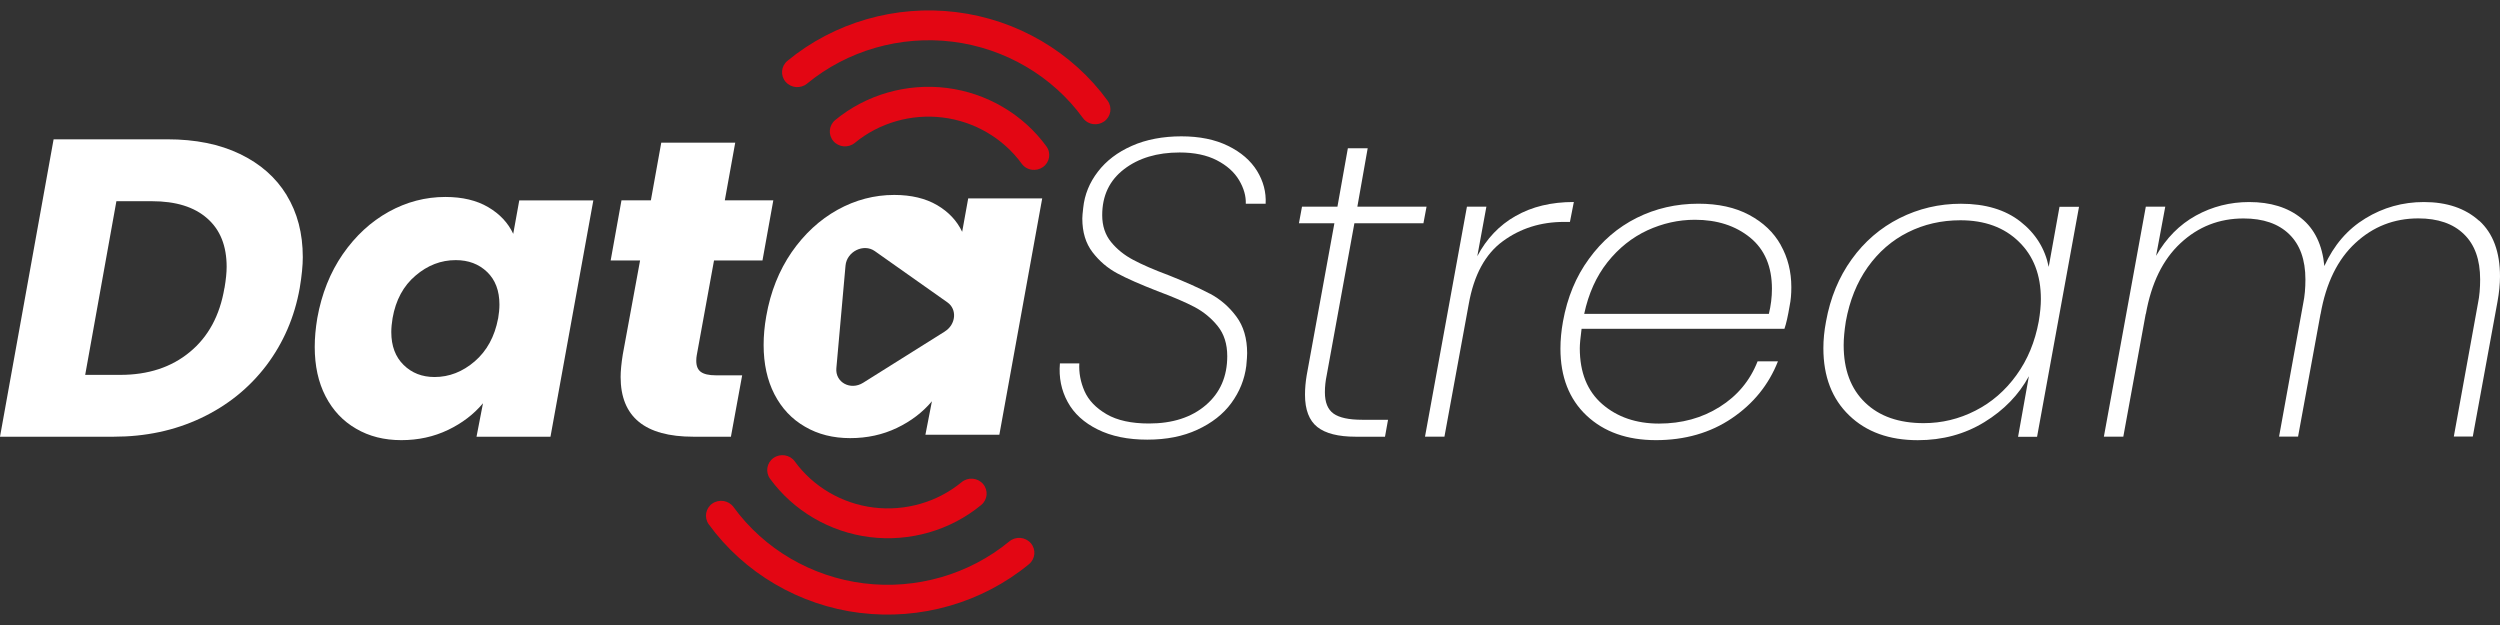 <svg width="120" height="30" viewBox="0 0 120 30" fill="none" xmlns="http://www.w3.org/2000/svg">
<rect x="0" y="0" width="120" height="30" fill="#333333" stroke="none"/>
<path d="M13.756 9.36C13.236 8.511 12.489 7.858 11.515 7.39C10.538 6.92 9.381 6.687 8.035 6.687H2.573L0 20.962H5.46C6.981 20.962 8.378 20.666 9.643 20.069C10.91 19.472 11.954 18.631 12.78 17.549C13.6 16.463 14.138 15.225 14.387 13.826C14.486 13.231 14.534 12.738 14.534 12.345C14.534 11.203 14.275 10.211 13.756 9.364V9.36ZM10.773 13.823C10.552 15.142 10 16.165 9.112 16.896C8.229 17.629 7.113 17.994 5.772 17.994H4.089L5.587 9.658H7.289C8.438 9.658 9.321 9.931 9.945 10.481C10.572 11.029 10.879 11.804 10.879 12.81C10.879 13.083 10.845 13.419 10.776 13.826L10.773 13.823Z" fill="white"/>
<path d="M24.925 9.618L24.635 11.224C24.388 10.695 23.985 10.267 23.433 9.943C22.881 9.618 22.194 9.454 21.376 9.454C20.423 9.454 19.516 9.691 18.657 10.166C17.798 10.643 17.066 11.32 16.456 12.197C15.847 13.081 15.439 14.103 15.23 15.269C15.148 15.758 15.107 16.219 15.107 16.651C15.107 17.561 15.278 18.348 15.626 19.021C15.974 19.693 16.459 20.212 17.092 20.577C17.721 20.946 18.443 21.127 19.262 21.127C20.08 21.127 20.824 20.962 21.503 20.638C22.18 20.314 22.741 19.886 23.183 19.357L22.873 20.962H26.423L28.48 9.618H24.928H24.925ZM23.908 15.29C23.745 16.155 23.368 16.844 22.787 17.345C22.206 17.845 21.561 18.097 20.858 18.097C20.26 18.097 19.768 17.904 19.375 17.519C18.981 17.133 18.782 16.607 18.782 15.941C18.782 15.739 18.803 15.514 18.844 15.269C18.995 14.404 19.363 13.722 19.946 13.229C20.526 12.733 21.167 12.486 21.875 12.486C22.485 12.486 22.986 12.674 23.382 13.055C23.776 13.433 23.973 13.955 23.973 14.62C23.973 14.825 23.951 15.048 23.91 15.293L23.908 15.29Z" fill="white"/>
<path d="M34.275 12.502H36.599L37.119 9.616H34.791L35.291 6.847H31.741L31.242 9.616H29.831L29.312 12.502H30.724L29.893 17.018C29.824 17.451 29.79 17.81 29.79 18.095C29.79 20.006 30.951 20.962 33.277 20.962H35.084L35.624 18.015H34.357C34.026 18.015 33.786 17.958 33.639 17.85C33.493 17.742 33.421 17.566 33.421 17.321C33.421 17.213 33.431 17.126 33.443 17.058L34.273 12.502H34.275Z" fill="white"/>
<path d="M58.075 14.098C57.576 13.835 56.919 13.539 56.103 13.215C55.383 12.947 54.814 12.698 54.391 12.472C53.969 12.249 53.614 11.964 53.333 11.619C53.05 11.273 52.906 10.843 52.906 10.328C52.906 9.39 53.256 8.657 53.955 8.121C54.653 7.585 55.543 7.319 56.623 7.319C57.327 7.319 57.924 7.444 58.407 7.693C58.894 7.945 59.246 8.262 59.477 8.65C59.705 9.035 59.81 9.414 59.798 9.778H60.751C60.78 9.221 60.641 8.699 60.338 8.203C60.031 7.707 59.568 7.305 58.947 7.002C58.325 6.696 57.576 6.544 56.705 6.544C55.834 6.544 55.013 6.694 54.327 7.002C53.64 7.305 53.098 7.719 52.697 8.243C52.296 8.765 52.059 9.343 51.994 9.98C51.965 10.225 51.951 10.394 51.951 10.488C51.951 11.142 52.114 11.68 52.44 12.105C52.767 12.533 53.163 12.871 53.633 13.123C54.103 13.375 54.742 13.654 55.543 13.967C56.304 14.251 56.904 14.508 57.341 14.738C57.778 14.971 58.147 15.276 58.45 15.652C58.757 16.033 58.908 16.515 58.908 17.096C58.908 18.073 58.567 18.856 57.881 19.444C57.194 20.034 56.283 20.328 55.15 20.328C54.307 20.328 53.628 20.18 53.117 19.883C52.603 19.582 52.251 19.216 52.056 18.774C51.864 18.334 51.783 17.89 51.807 17.444H50.876C50.818 18.12 50.943 18.736 51.248 19.293C51.55 19.851 52.035 20.29 52.69 20.614C53.347 20.941 54.139 21.103 55.068 21.103C55.997 21.103 56.782 20.946 57.475 20.626C58.166 20.306 58.714 19.881 59.105 19.345C59.498 18.807 59.738 18.217 59.822 17.563C59.851 17.267 59.863 17.063 59.863 16.954C59.863 16.249 59.693 15.662 59.345 15.194C58.997 14.726 58.577 14.362 58.078 14.096L58.075 14.098Z" fill="white"/>
<path d="M65.006 10.716H68.325L68.474 9.921H65.153L65.649 7.117H64.697L64.197 9.921H62.496L62.349 10.716H64.051L62.721 18.015C62.669 18.327 62.64 18.64 62.64 18.948C62.64 19.669 62.839 20.182 63.23 20.495C63.624 20.807 64.238 20.962 65.069 20.962H66.48L66.626 20.149H65.383C64.745 20.149 64.291 20.05 64.013 19.855C63.734 19.658 63.595 19.317 63.595 18.828C63.595 18.555 63.624 18.287 63.681 18.015L65.011 10.716H65.006Z" fill="white"/>
<path d="M72.748 10.368C71.966 10.812 71.352 11.459 70.91 12.298L71.347 9.919H70.413L68.4 20.96H69.333L70.5 14.595C70.747 13.201 71.291 12.194 72.139 11.576C72.981 10.96 73.958 10.652 75.067 10.652H75.357L75.544 9.696C74.464 9.696 73.533 9.919 72.753 10.368H72.748Z" fill="white"/>
<path d="M85.477 11.76C85.139 11.156 84.635 10.676 83.961 10.316C83.291 9.957 82.478 9.778 81.522 9.778C80.454 9.778 79.47 10.006 78.563 10.457C77.656 10.911 76.893 11.567 76.271 12.423C75.645 13.276 75.232 14.277 75.023 15.431C74.942 15.88 74.901 16.313 74.901 16.734C74.901 18.087 75.319 19.159 76.154 19.945C76.994 20.734 78.103 21.127 79.487 21.127C80.872 21.127 82.098 20.777 83.128 20.078C84.16 19.38 84.897 18.471 85.341 17.345H84.364C84.004 18.266 83.397 18.997 82.545 19.531C81.695 20.067 80.723 20.332 79.631 20.332C78.539 20.332 77.63 20.022 76.91 19.399C76.19 18.774 75.83 17.881 75.83 16.715C75.83 16.527 75.859 16.214 75.916 15.782H85.653C85.739 15.537 85.821 15.168 85.902 14.684C85.96 14.411 85.984 14.115 85.984 13.786C85.984 13.041 85.816 12.366 85.475 11.762L85.477 11.76ZM84.909 15.067H76.041C76.25 14.089 76.622 13.264 77.162 12.582C77.702 11.905 78.34 11.398 79.072 11.057C79.804 10.721 80.565 10.549 81.354 10.549C82.422 10.549 83.303 10.834 84.004 11.402C84.702 11.971 85.053 12.792 85.053 13.864C85.053 14.268 85.002 14.667 84.906 15.065L84.909 15.067Z" fill="white"/>
<path d="M98.857 9.922L98.338 12.81C98.159 11.929 97.705 11.203 96.978 10.634C96.251 10.065 95.298 9.78 94.124 9.78C93.073 9.78 92.091 10.013 91.175 10.474C90.263 10.935 89.497 11.59 88.883 12.444C88.266 13.299 87.853 14.296 87.649 15.434C87.563 15.883 87.522 16.308 87.522 16.715C87.522 18.069 87.935 19.145 88.76 19.938C89.581 20.732 90.68 21.129 92.051 21.129C93.239 21.129 94.304 20.842 95.247 20.264C96.188 19.688 96.901 18.953 97.386 18.059L96.867 20.967H97.779L99.793 9.926H98.859L98.857 9.922ZM97.859 15.431C97.678 16.409 97.326 17.265 96.79 18.005C96.258 18.743 95.6 19.315 94.818 19.712C94.038 20.111 93.21 20.311 92.339 20.311C91.148 20.311 90.21 19.985 89.526 19.324C88.84 18.666 88.496 17.747 88.496 16.569C88.496 16.256 88.53 15.88 88.6 15.431C88.78 14.43 89.13 13.56 89.648 12.827C90.169 12.096 90.81 11.536 91.58 11.151C92.348 10.765 93.188 10.573 94.1 10.573C95.267 10.573 96.2 10.914 96.903 11.6C97.611 12.284 97.962 13.203 97.962 14.352C97.962 14.665 97.928 15.025 97.859 15.431Z" fill="white"/>
<path d="M119.002 10.601C118.334 9.997 117.451 9.698 116.343 9.698C115.332 9.698 114.396 9.959 113.542 10.481C112.683 11.003 112.025 11.764 111.569 12.77C111.471 11.753 111.101 10.986 110.458 10.472C109.815 9.954 108.98 9.698 107.957 9.698C107.045 9.698 106.191 9.914 105.404 10.347C104.614 10.784 103.981 11.426 103.493 12.279L103.933 9.919H102.999L100.986 20.96H101.919L102.999 15.043V15.083C103.261 13.593 103.817 12.456 104.669 11.668C105.519 10.878 106.527 10.486 107.689 10.486C108.632 10.486 109.361 10.737 109.88 11.24C110.398 11.741 110.66 12.465 110.66 13.415C110.66 13.835 110.626 14.216 110.556 14.552L109.395 20.958H110.307L111.387 15.062V15.081C111.648 13.591 112.205 12.453 113.057 11.666C113.909 10.876 114.915 10.483 116.079 10.483C117.019 10.483 117.749 10.735 118.267 11.238C118.788 11.739 119.047 12.463 119.047 13.412C119.047 13.833 119.014 14.214 118.944 14.55L117.783 20.955H118.694L119.878 14.489C119.959 14.044 120 13.636 120 13.271C120 12.094 119.669 11.203 119.006 10.596L119.002 10.601Z" fill="white"/>
<path d="M46.474 9.522L46.184 11.127C45.934 10.598 45.533 10.171 44.981 9.846C44.425 9.522 43.741 9.357 42.925 9.357C41.967 9.357 41.062 9.595 40.203 10.07C39.346 10.547 38.612 11.224 38.002 12.101C37.395 12.984 36.985 14.007 36.781 15.173C36.694 15.662 36.654 16.122 36.654 16.555C36.654 17.465 36.827 18.252 37.172 18.924C37.52 19.597 38.005 20.116 38.638 20.48C39.267 20.849 39.99 21.03 40.808 21.03C41.626 21.03 42.37 20.866 43.049 20.542C43.729 20.217 44.288 19.789 44.732 19.261L44.42 20.866H47.969L50.026 9.522H46.477H46.474ZM45.356 15.909L41.429 18.374C40.825 18.753 40.086 18.353 40.145 17.676L40.585 12.749C40.645 12.075 41.453 11.673 41.991 12.053L45.478 14.515C45.951 14.848 45.886 15.575 45.353 15.909H45.356Z" fill="white"/>
<path d="M49.541 8.149C49.347 8.126 49.162 8.025 49.04 7.855C48.154 6.638 46.774 5.829 45.257 5.641C43.741 5.453 42.2 5.895 41.031 6.859C40.721 7.113 40.261 7.073 40.002 6.772C39.742 6.468 39.783 6.017 40.09 5.763C41.571 4.543 43.52 3.982 45.442 4.221C47.362 4.461 49.107 5.484 50.228 7.026C50.463 7.348 50.386 7.794 50.057 8.022C49.901 8.13 49.716 8.17 49.541 8.149Z" fill="#E30613"/>
<path d="M52.483 5.958C52.289 5.935 52.104 5.834 51.98 5.665C50.516 3.65 48.236 2.315 45.728 2.002C43.22 1.69 40.671 2.423 38.739 4.014C38.43 4.268 37.969 4.228 37.71 3.927C37.45 3.624 37.489 3.175 37.798 2.919C40.042 1.071 42.999 0.218 45.91 0.583C48.821 0.945 51.468 2.494 53.167 4.835C53.4 5.157 53.323 5.603 52.997 5.831C52.841 5.94 52.656 5.98 52.481 5.958H52.483Z" fill="#E30613"/>
<path d="M41.749 25.781C39.829 25.541 38.084 24.519 36.961 22.977C36.728 22.655 36.805 22.208 37.131 21.98C37.46 21.752 37.916 21.827 38.149 22.147C39.035 23.367 40.412 24.173 41.931 24.361C43.448 24.549 44.989 24.107 46.157 23.144C46.467 22.89 46.925 22.927 47.187 23.231C47.446 23.534 47.408 23.983 47.098 24.239C45.617 25.459 43.669 26.021 41.746 25.781H41.749Z" fill="#E30613"/>
<path d="M41.278 29.42C38.367 29.058 35.722 27.506 34.021 25.168C33.788 24.846 33.865 24.399 34.191 24.171C34.52 23.943 34.976 24.018 35.209 24.338C36.673 26.352 38.953 27.687 41.461 28C43.969 28.313 46.517 27.579 48.449 25.986C48.759 25.732 49.217 25.769 49.479 26.073C49.738 26.376 49.7 26.825 49.39 27.081C47.146 28.928 44.189 29.782 41.276 29.418L41.278 29.42Z" fill="#E30613"/>
</svg>
